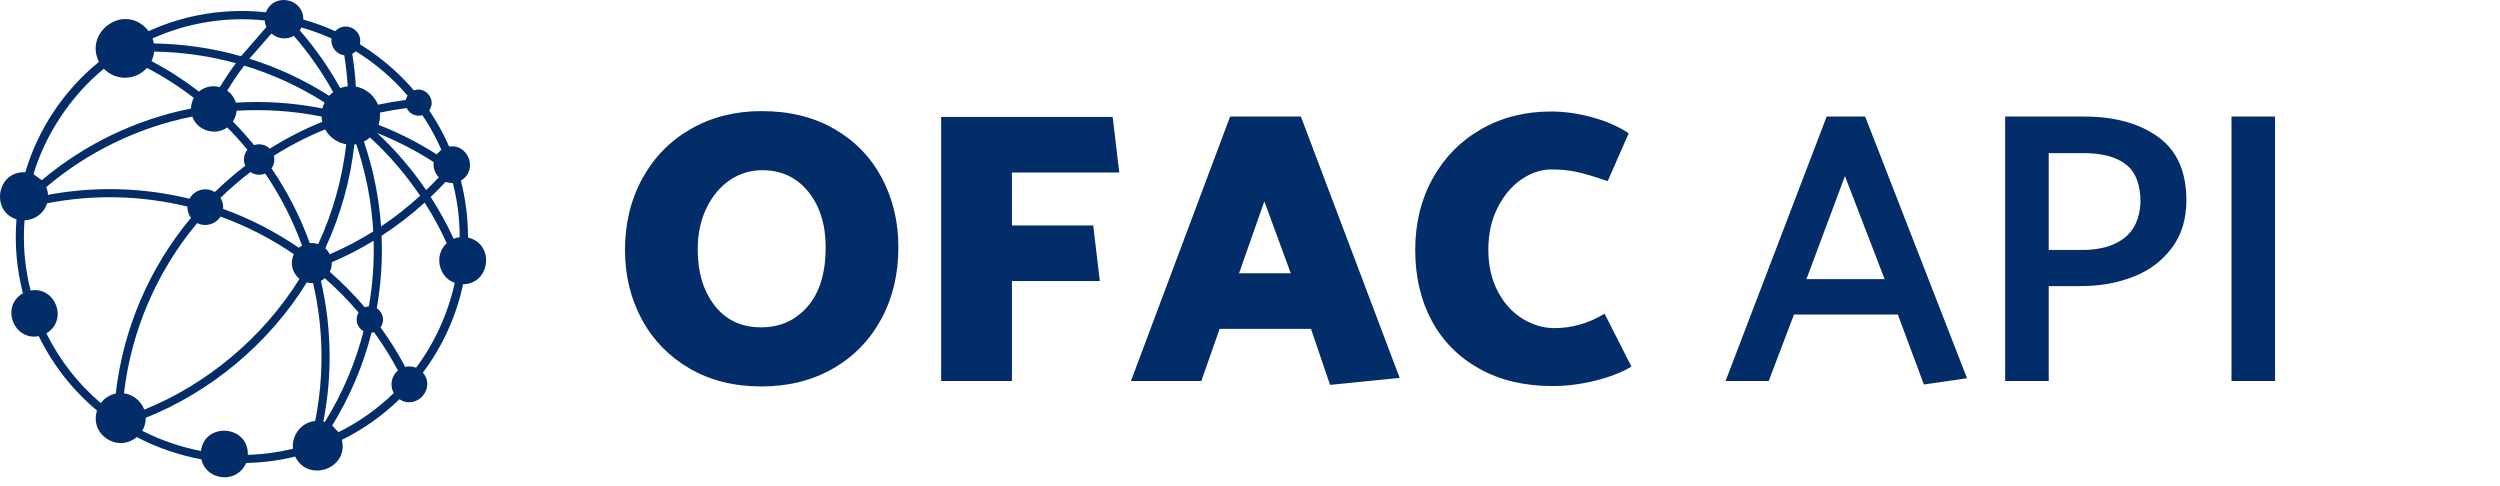 <?xml version="1.0" encoding="UTF-8"?>
<svg width="180px" height="35px" viewBox="0 0 180 35" version="1.1" xmlns="http://www.w3.org/2000/svg" xmlns:xlink="http://www.w3.org/1999/xlink">
    <title>ofac-api-logo</title>
    <g id="ofac-api-logo" stroke="none" stroke-width="1" fill="none" fill-rule="evenodd">
        <path d="M54.828,27.824 C56.751,27.824 58.459,27.399 59.952,26.55 C61.445,25.701 62.607,24.515 63.438,22.994 C64.269,21.473 64.684,19.741 64.684,17.8 C64.684,15.971 64.287,14.309 63.494,12.816 C62.701,11.323 61.562,10.147 60.078,9.288 C58.594,8.429 56.844,8 54.828,8 C52.943,8 51.253,8.425 49.76,9.274 C48.267,10.123 47.1,11.309 46.26,12.83 C45.42,14.351 45,16.073 45,17.996 C45,19.825 45.401,21.487 46.204,22.98 C47.007,24.473 48.15,25.654 49.634,26.522 C51.118,27.39 52.849,27.824 54.828,27.824 Z M54.8,23.568 C53.381,23.568 52.266,23.045 51.454,22 C50.642,20.955 50.236,19.611 50.236,17.968 C50.236,16.848 50.446,15.854 50.866,14.986 C51.286,14.118 51.846,13.446 52.546,12.97 C53.246,12.494 54.025,12.256 54.884,12.256 C56.265,12.256 57.371,12.774 58.202,13.81 C59.033,14.846 59.448,16.176 59.448,17.8 C59.448,19.648 59.014,21.071 58.146,22.07 C57.278,23.069 56.163,23.568 54.8,23.568 Z M72.86,27.432 L72.86,20.236 L79.188,20.236 L78.712,16.232 L72.86,16.232 L72.86,12.424 L80.588,12.424 L80.112,8.42 L67.764,8.42 L67.764,27.432 L72.86,27.432 Z M95.764,27.712 L100.776,27.208 L93.664,8.392 L88.568,8.392 L81.428,27.432 L86.496,27.432 L87.812,23.68 L94.392,23.68 L95.764,27.712 Z M92.936,19.676 L89.212,19.676 L91.032,14.496 L92.936,19.676 Z M111.78,27.796 C112.769,27.796 113.782,27.67 114.818,27.418 C115.854,27.166 116.736,26.825 117.464,26.396 L117.464,26.396 L115.532,22.588 C114.375,23.279 113.171,23.624 111.92,23.624 C111.117,23.624 110.347,23.395 109.61,22.938 C108.873,22.481 108.28,21.823 107.832,20.964 C107.384,20.105 107.16,19.107 107.16,17.968 C107.16,16.848 107.379,15.849 107.818,14.972 C108.257,14.095 108.826,13.413 109.526,12.928 C110.226,12.443 110.959,12.2 111.724,12.2 C112.359,12.2 112.942,12.256 113.474,12.368 C114.006,12.48 114.767,12.704 115.756,13.04 L115.756,13.04 L117.268,9.596 C116.54,9.111 115.667,8.728 114.65,8.448 C113.633,8.168 112.639,8.028 111.668,8.028 C109.801,8.028 108.126,8.453 106.642,9.302 C105.158,10.151 103.996,11.332 103.156,12.844 C102.316,14.356 101.896,16.073 101.896,17.996 C101.896,19.919 102.293,21.617 103.086,23.092 C103.879,24.567 105.023,25.719 106.516,26.55 C108.009,27.381 109.764,27.796 111.78,27.796 Z M138.52,27.684 L141.628,27.236 L134.292,8.392 L131.52,8.392 L124.24,27.432 L127.348,27.432 L129.168,22.644 L136.644,22.644 L138.52,27.684 Z M135.692,20.096 L130.064,20.096 L132.836,12.676 L135.692,20.096 Z M147.508,27.432 L147.508,20.6 L149.804,20.6 C151.185,20.6 152.45,20.376 153.598,19.928 C154.746,19.48 155.67,18.789 156.37,17.856 C157.07,16.923 157.42,15.775 157.42,14.412 C157.42,12.359 156.743,10.842 155.39,9.862 C154.037,8.882 152.259,8.392 150.056,8.392 L150.056,8.392 L144.372,8.392 L144.372,27.432 L147.508,27.432 Z M149.944,17.996 L147.508,17.996 L147.508,11.024 L150,11.024 C151.344,11.024 152.366,11.295 153.066,11.836 C153.766,12.377 154.116,13.292 154.116,14.58 C154.06,15.737 153.663,16.596 152.926,17.156 C152.189,17.716 151.195,17.996 149.944,17.996 L149.944,17.996 Z M163.804,27.432 L163.804,8.392 L160.668,8.392 L160.668,27.432 L163.804,27.432 Z" id="OFACAPI" fill="#032D68" fill-rule="nonzero"></path>
        <path d="M15.826,6.274 C16.183,5.687 16.568,5.111 16.98,4.548 C15.063,4.023 13.086,3.744 11.099,3.715 C11.074,3.951 11.009,4.181 10.908,4.395 C12.107,5.031 13.25,5.766 14.325,6.594 C14.761,6.221 15.325,6.135 15.827,6.274 L15.826,6.274 Z M27.158,4.035 C28.125,4.758 29.024,5.598 29.802,6.508 C30.648,6.187 31.449,7.202 30.902,7.949 C31.459,8.77 31.94,9.641 32.337,10.551 C33.749,10.342 34.442,12.286 33.182,13.001 C33.527,14.345 33.699,15.724 33.696,17.106 C35.633,17.549 35.327,20.438 33.34,20.467 C32.851,22.773 31.864,24.945 30.447,26.83 C31.418,27.952 29.985,29.559 28.76,28.744 C27.54,29.931 26.142,30.919 24.615,31.671 C25.119,33.752 22.173,34.776 21.252,32.874 C20.094,33.157 18.908,33.311 17.716,33.334 C17.094,34.842 14.863,34.647 14.499,33.071 C12.878,32.771 11.31,32.232 9.846,31.472 C8.46,32.618 6.434,31.277 6.985,29.56 C5.226,28.091 3.797,26.266 2.791,24.206 C0.971,24.542 0.033,22.05 1.649,21.116 C1.2,19.378 1.044,17.578 1.186,15.789 C-0.699,15.207 -0.225,12.286 1.821,12.404 C2.749,9.279 4.599,6.508 7.128,4.452 C6.064,2.376 8.757,0.31 10.475,1.984 C10.556,2.064 10.631,2.15 10.698,2.241 C13.343,1.04 16.261,0.572 19.149,0.885 C19.698,-0.559 21.868,-0.131 21.838,1.408 C22.619,1.627 23.387,1.906 24.135,2.244 C24.875,1.458 26.149,2.171 25.91,3.185 C26.333,3.444 26.75,3.727 27.158,4.034 L27.158,4.035 Z M31.052,9.328 C30.853,8.976 30.639,8.631 30.412,8.296 C29.959,8.423 29.48,8.205 29.278,7.78 C28.634,7.862 27.991,7.972 27.353,8.107 C27.381,8.402 27.348,8.703 27.251,8.987 C28.714,9.557 30.117,10.27 31.44,11.115 L31.777,10.777 C31.561,10.282 31.319,9.798 31.052,9.328 L31.052,9.328 Z M29.342,6.883 C28.276,5.632 27.02,4.556 25.619,3.695 C25.544,3.768 25.457,3.829 25.363,3.876 C25.488,4.658 25.575,5.445 25.623,6.234 C26.319,6.355 26.956,6.871 27.218,7.538 C27.88,7.397 28.545,7.284 29.214,7.198 C29.237,7.088 29.28,6.982 29.342,6.883 Z M23.876,2.773 C23.183,2.461 22.458,2.193 21.705,1.979 C21.671,2.051 21.63,2.121 21.583,2.186 C22.699,3.465 23.675,4.858 24.496,6.343 C24.671,6.276 24.852,6.233 25.036,6.214 C24.989,5.466 24.906,4.72 24.788,3.979 C24.206,3.916 23.78,3.344 23.876,2.773 L23.876,2.773 Z M1.767,15.864 C1.635,17.561 1.781,19.267 2.201,20.916 C4.001,20.604 4.927,23.056 3.341,24 C4.289,25.925 5.622,27.636 7.258,29.026 C7.518,28.67 7.902,28.424 8.334,28.338 C8.864,23.682 10.746,19.284 13.748,15.686 C13.574,15.452 13.485,15.166 13.494,14.875 C10.182,14.066 6.734,13.984 3.388,14.637 C3.167,15.382 2.479,15.836 1.767,15.864 L1.767,15.864 Z M10.24,31.018 C11.575,31.696 12.999,32.185 14.469,32.47 C14.739,30.36 17.916,30.616 17.842,32.746 C18.937,32.716 20.026,32.57 21.091,32.313 C20.988,31.377 21.648,30.414 22.693,30.311 C23.348,27.028 23.296,23.637 22.541,20.377 C22.39,20.386 22.238,20.372 22.092,20.334 C19.387,24.715 15.188,28.214 10.493,30.081 C10.497,30.432 10.402,30.75 10.24,31.017 L10.24,31.018 Z M24.371,31.117 C25.836,30.392 27.178,29.442 28.351,28.303 C28.049,27.759 28.175,27.078 28.653,26.678 C28.143,25.718 27.567,24.794 26.928,23.914 C26.87,23.933 26.81,23.947 26.75,23.954 C26.15,26.313 25.195,28.566 23.917,30.637 L24.371,31.117 L24.371,31.117 Z M29.957,26.477 C31.307,24.661 32.256,22.578 32.74,20.368 C31.576,19.951 31.225,18.371 32.164,17.51 C31.705,16.499 31.174,15.523 30.575,14.588 C29.608,15.467 28.571,16.266 27.474,16.976 C27.547,18.718 27.432,20.468 27.128,22.194 C27.597,22.484 27.721,23.129 27.4,23.569 C28.059,24.476 28.652,25.428 29.177,26.418 C29.436,26.357 29.709,26.377 29.957,26.477 L29.957,26.477 Z M33.096,17.076 C33.098,15.759 32.933,14.446 32.605,13.171 C32.428,13.18 32.252,13.152 32.087,13.089 C31.737,13.467 31.379,13.833 31.011,14.183 C31.633,15.145 32.185,16.151 32.662,17.192 C32.801,17.134 32.947,17.095 33.096,17.076 L33.096,17.076 Z M17.357,4.047 L19.181,1.947 C19.112,1.798 19.07,1.637 19.06,1.472 C16.3,1.183 13.513,1.63 10.982,2.768 C11.026,2.887 11.058,3.008 11.079,3.13 C13.194,3.158 15.307,3.465 17.357,4.047 L17.357,4.047 Z M19.54,2.416 L17.959,4.227 C19.953,4.85 21.884,5.739 23.694,6.895 L23.985,6.629 C23.186,5.183 22.237,3.826 21.152,2.581 C20.616,2.897 19.971,2.783 19.54,2.415 L19.54,2.416 Z M17.58,4.721 C17.145,5.303 16.738,5.905 16.358,6.525 C16.648,6.729 16.873,7.024 16.978,7.391 C19.063,7.261 21.156,7.399 23.211,7.808 C23.247,7.661 23.298,7.517 23.367,7.379 C21.568,6.233 19.621,5.339 17.58,4.721 L17.58,4.721 Z M23.746,19.572 C24.647,20.359 25.489,21.212 26.264,22.124 C26.359,22.086 26.458,22.063 26.559,22.055 C26.831,20.492 26.945,18.911 26.901,17.333 C25.935,17.92 24.929,18.438 23.89,18.882 C23.899,19.117 23.852,19.354 23.745,19.572 L23.746,19.572 Z M26.873,16.664 C26.752,14.523 26.34,12.408 25.646,10.379 C25.604,10.387 25.56,10.394 25.516,10.399 C25.226,12.987 24.518,15.511 23.419,17.872 C23.558,17.999 23.667,18.148 23.746,18.308 C24.828,17.84 25.874,17.29 26.873,16.664 L26.873,16.664 Z M30.25,14.094 C29.215,12.559 28.003,11.15 26.64,9.897 C26.507,10.013 26.359,10.113 26.201,10.192 C26.875,12.166 27.29,14.22 27.436,16.301 C28.429,15.638 29.37,14.901 30.25,14.094 L30.25,14.094 Z M26.174,23.848 C25.944,23.72 25.777,23.504 25.71,23.25 C25.642,22.996 25.681,22.726 25.818,22.501 C25.068,21.62 24.256,20.796 23.386,20.034 C23.3,20.108 23.206,20.171 23.105,20.222 C23.877,23.548 23.938,26.999 23.282,30.349 C23.317,30.357 23.354,30.367 23.39,30.378 C24.645,28.356 25.584,26.154 26.174,23.848 L26.174,23.848 Z M13.86,14.017 C14.284,13.583 14.954,13.503 15.468,13.827 C16.16,13.154 16.891,12.522 17.658,11.936 C17.486,11.553 17.547,11.106 17.816,10.784 C17.356,10.226 16.871,9.689 16.362,9.175 C15.493,9.809 14.199,9.403 13.844,8.392 C9.965,9.168 6.347,10.916 3.328,13.472 C3.402,13.651 3.445,13.839 3.457,14.029 C6.835,13.396 10.308,13.492 13.645,14.31 C13.701,14.205 13.772,14.106 13.86,14.017 L13.86,14.017 Z M15.879,14.243 C16.028,14.485 16.09,14.766 16.062,15.04 C17.993,15.736 19.827,16.678 21.518,17.842 C21.589,17.78 21.666,17.727 21.746,17.682 C21.082,15.848 20.191,14.104 19.094,12.492 C18.751,12.64 18.347,12.606 18.032,12.385 C17.277,12.961 16.559,13.581 15.879,14.243 L15.879,14.243 Z M15.877,15.595 C15.518,16.158 14.793,16.36 14.195,16.063 C11.286,19.55 9.455,23.807 8.925,28.316 C9.572,28.4 10.165,28.872 10.387,29.493 C14.904,27.67 18.947,24.292 21.564,20.075 C21.03,19.653 20.861,18.916 21.158,18.303 C19.52,17.18 17.745,16.269 15.877,15.595 L15.877,15.595 Z M2.408,12.541 L3.011,12.973 C6.099,10.376 9.794,8.601 13.751,7.813 C13.756,7.549 13.824,7.286 13.956,7.049 C12.896,6.232 11.767,5.509 10.583,4.886 C10.192,5.328 9.634,5.586 9.044,5.597 C8.454,5.608 7.886,5.372 7.478,4.946 C5.08,6.917 3.265,9.693 2.408,12.541 L2.408,12.541 Z M22.303,17.505 C22.508,17.485 22.715,17.508 22.912,17.574 C23.963,15.302 24.644,12.877 24.928,10.39 C24.285,10.28 23.726,9.886 23.406,9.317 C22.123,9.838 20.889,10.473 19.718,11.213 C19.798,11.519 19.741,11.854 19.55,12.123 C20.692,13.793 21.617,15.602 22.304,17.505 L22.303,17.505 Z M18.297,10.45 C18.691,10.313 19.129,10.412 19.426,10.705 C20.624,9.949 21.887,9.302 23.2,8.77 C23.173,8.646 23.156,8.519 23.152,8.392 C21.14,7.987 19.084,7.846 17.036,7.974 C17.014,8.252 16.922,8.52 16.768,8.753 C17.304,9.295 17.814,9.861 18.297,10.45 L18.297,10.45 Z M31.593,12.762 C31.31,12.474 31.175,12.073 31.226,11.672 C29.942,10.843 28.579,10.141 27.157,9.578 C28.482,10.813 29.664,12.191 30.683,13.687 C30.993,13.389 31.297,13.081 31.593,12.762 L31.593,12.762 Z" id="Shape" fill="#032D68" fill-rule="nonzero"></path>
    </g>
</svg>